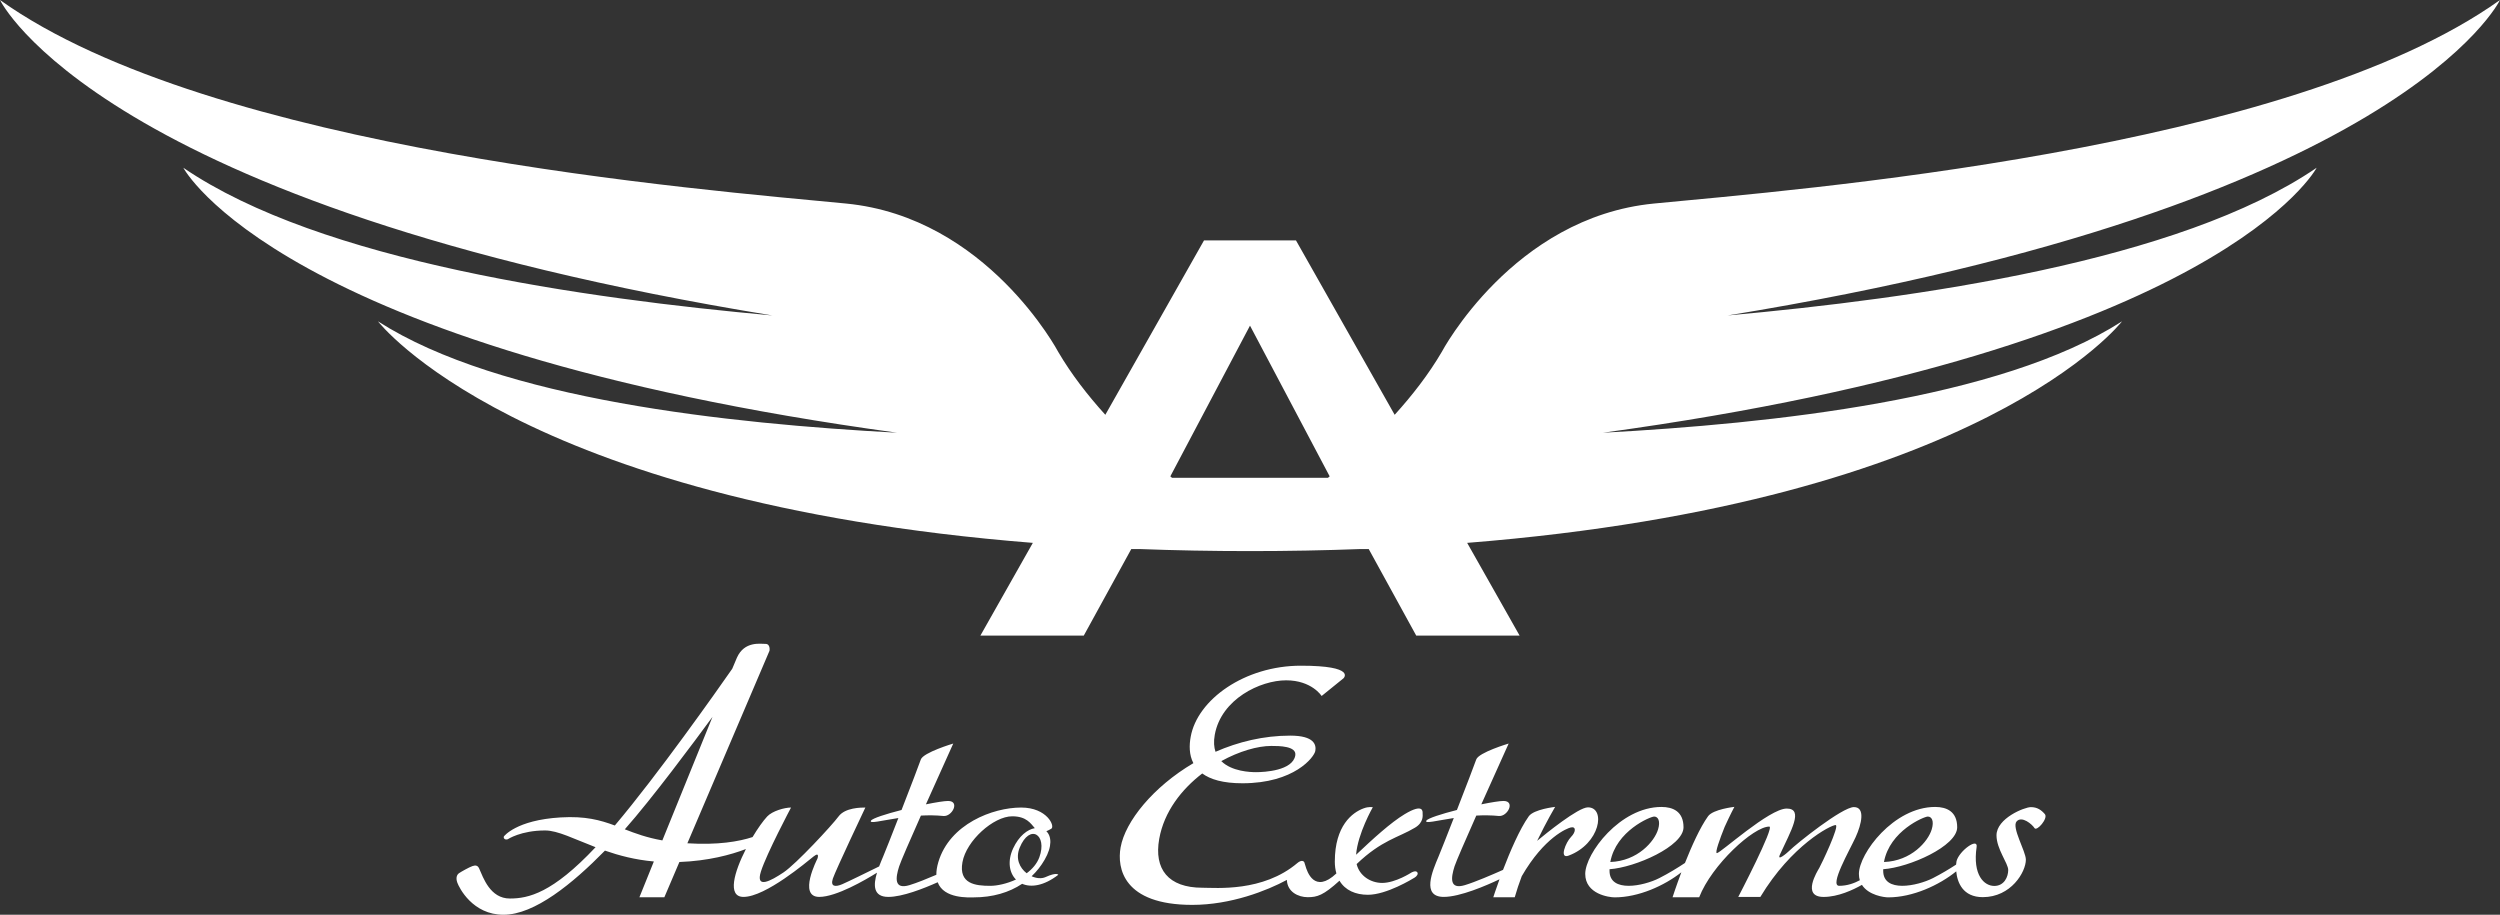 <?xml version="1.0" encoding="UTF-8"?>
<svg id="Layer_2" data-name="Layer 2" xmlns="http://www.w3.org/2000/svg" viewBox="0 0 695.7 254.56">
  <rect x="0" y="0" width="695.7" height="254.56" fill="#333333" stroke="none"/>
  <defs>
    <style>
      .cls-1 {
        fill: #fff;
        fill-rule: evenodd;
      }
    </style>
  </defs>
  <g id="Layer_1_1">
    <g>
      <path class="cls-1" d="M347.85,90.62l22.17,41.94-.48.41h-43.38l-.48-.41,22.17-41.94ZM695.7,0c-59,42.13-196.16,52.82-235.43,56.64-39.26,3.81-59.08,41.33-59.08,41.33-3.61,6.17-8.17,12.04-13.08,17.46l-27.47-48.54h-25.58l-27.47,48.54c-4.91-5.42-9.46-11.29-13.08-17.46,0,0-19.81-37.52-59.08-41.33C196.16,52.82,59.01,42.13,0,0c0,0,27.47,57.25,214.96,87.79-52.15-4.72-125.72-14.98-163.95-41.11,0,0,26.45,50.21,198.64,73.74-46.82-2.53-110.47-9.19-144.47-31,0,0,38.65,50.24,182.24,61.65l-14.6,25.81h28.77l13.22-24.09h2.37c9.8.37,20.01.57,30.67.57s20.87-.2,30.68-.57h2.36l13.22,24.09h28.77l-14.6-25.81c143.6-11.41,182.24-61.65,182.24-61.65-34,21.81-97.65,28.47-144.46,31,172.19-23.53,198.62-73.74,198.62-73.74-38.21,26.13-111.78,36.39-163.94,41.11C668.23,57.25,695.7,0,695.7,0Z"/>
      <path class="cls-1" d="M184.88,249.68l4.18-9.8c8.07-.31,14.33-2.01,18.51-3.61-3.25,6.36-5.28,13.32-.67,13.32,6.16,0,17.68-9.82,19.51-11.26s1.05.65,1.05.65c0,0-5.5,10.61.52,10.61,4.76,0,12.88-4.75,16.07-6.74-1.03,3.41-1.12,6.74,3.16,6.74,3.89,0,9.81-2.32,13.73-4.08,1.71,4.67,8.78,4.21,10,4.21,5.29,0,9.87-1.35,13.51-3.78,2.46,1.08,6.04.59,10.05-2.5,0,0-.33-.83-3.57.64-1.09.49-2.52.36-3.85-.24,1.41-1.33,2.63-2.87,3.62-4.59,2.19-3.78,1.9-6.58.48-7.94.4-.16.86-.39,1.38-.7,1.09-.66-1.15-5.89-8.4-5.89-7.89,0-19.9,4.58-23.04,15.18-.4,1.36-.57,2.53-.55,3.53-2.57,1.11-5.49,2.28-7.47,2.88-4.32,1.31-3.93-1.96-2.88-5.23.43-1.36,3.09-7.45,6.05-14.12,2.04-.11,4.16-.1,6.25.11,2.43.25,4.71-4.18,1.31-4.18-1.04,0-3.39.38-6.17.94,3.8-8.5,7.61-16.92,7.61-16.92,0,0-8.37,2.49-9.03,4.45-.35,1.06-2.85,7.59-5.36,14.04-4.33,1.11-8.12,2.31-8.51,2.98-.53.9,2.79,0,7.63-.74-1.84,4.74-3.55,9.07-4.23,10.69-.35.83-.76,1.79-1.13,2.78-2.78,1.37-8.84,4.34-10.25,4.94-1.83.79-3.4.79-2.62-1.57.79-2.35,9.04-19.76,9.04-19.76-1.18,0-5.63,0-7.46,2.48-1.84,2.49-11.79,13.22-15.32,15.58s-7.85,4.71-6.28-.26,8.38-17.8,8.38-17.8c-1.84,0-5.22.97-6.63,2.48-1.16,1.25-2.64,3.33-4.08,5.74-3.79,1.24-9.61,2.26-18.14,1.73l22.86-53.59s.31-1.9-1.12-1.9-5.87-.8-7.94,3.81c-.21.47-.67,1.56-1.32,3.12-4.4,6.31-20.64,29.36-32.67,43.61-4.05-1.5-8.2-2.66-15.07-2.25-12.45.73-15.81,5.3-15.81,5.3,0,0-.17.43.21.71.39.27.87.07.87.07,0,0,3.64-2.45,10.41-2.45,3.51,0,8.05,2.37,14.03,4.66-12.02,12.79-18.7,14.28-23.85,14.28-5.49,0-7.4-5.79-8.54-8.34-.39-.88-.98-.98-1.86-.69-.89.3-3.15,1.57-3.73,1.97-.59.39-.99,1.27-.49,2.65.49,1.37,4.22,8.93,12.85,8.93s19.24-8.67,28.23-17.85c3.94,1.37,8.45,2.57,13.61,3.02l-4.02,9.96h6.95ZM198.28,199.48l-13.96,34.39c-4.34-.77-7.52-1.95-10.45-3.09,7.55-8.52,19.31-24.34,24.41-31.3ZM287.97,230.46c-2.05.36-4.4,2.13-6.04,5.64-1.61,3.48-1.1,6.76.79,8.66-2.54,1.17-5.26,1.75-7.14,1.75-4.14,0-8.84-.53-7.75-6.58,1.07-5.99,8.65-12.77,13.85-12.77,3.95,0,5.14,1.99,6.29,3.3ZM285.7,243.01c-1.93-1.49-3.19-4.07-1.94-7.12,2.79-6.82,7.78-3.66,5.47,2.67-.66,1.79-1.95,3.27-3.53,4.45ZM418.26,242.07c-2.92,1.3-7.74,3.38-10.6,4.24-4.32,1.31-3.93-1.96-2.89-5.23.44-1.36,3.09-7.45,6.05-14.12,2.05-.11,4.17-.1,6.26.11,2.43.25,4.71-4.18,1.31-4.18-1.05,0-3.39.38-6.17.94,3.8-8.5,7.61-16.92,7.61-16.92,0,0-8.38,2.49-9.03,4.45-.35,1.06-2.86,7.59-5.37,14.04-4.33,1.11-8.12,2.31-8.51,2.98-.52.9,2.8,0,7.64-.74-1.85,4.74-3.55,9.07-4.23,10.69-1.71,4.06-4.85,11.26,1.44,11.26,4.54,0,11.84-3.16,15.51-4.9-1.07,2.94-1.73,5-1.73,5h5.97c.55-1.95,1.22-3.92,1.95-5.86,6.27-10.85,12.62-13.33,13.66-13.57,1.5-.34,1.45,1.25.05,2.65-1.47,1.48-3.34,6.19-.69,5.2,8.83-3.27,10.46-13.44,5.4-13.44-2.72,0-11.76,7.35-14.14,9.32,2.67-5.51,5.01-9.45,5.01-9.45,0,0-5.92.65-7.33,2.61-2.55,3.57-5.24,9.88-7.17,14.92ZM468.9,240.14c-2.03,1.35-4.56,2.9-7.17,4.23-4.35,2.21-13.83,4.17-13.83-2.04v-.44c7.22-.5,20.59-6.41,20.59-11.67,0-4.39-2.93-5.66-6.13-5.66-11.55,0-21.22,12.98-21.22,18.63s6.68,6.53,8.18,6.53c6.64,0,13.81-3.23,18.57-6.98-1.48,3.94-2.45,6.95-2.45,6.95h7.41c3.47-8.95,15.09-19.67,19.52-19.67,1.56,0-8.65,19.58-8.65,19.58h6.15c8.65-14.37,19.58-20,20.94-20,1.25,0-4.01,11.04-4.54,11.93-.51.88-5.04,8.07,1.21,8.07,4.02,0,8.2-1.96,10.66-3.36,1.84,2.9,6.17,3.48,7.33,3.48,6.8,0,14.15-3.38,18.91-7.24.28,3.06,1.82,7.18,7.39,7.18,7.86,0,11.99-7,11.99-10.43,0-2.33-4.05-9.02-2.57-10.65,1.47-1.64,4.35.85,4.97,1.86.63,1.01,3.89-2.72,2.88-3.89-1.01-1.16-2.12-1.94-3.89-1.94s-9.56,3.11-9.56,7.86c0,3.81,3.26,7.77,3.26,9.64s-1.09,4.43-3.88,4.43-6.07-2.96-4.91-10.88c.39-2.65-4.82,1.08-5.59,3.96-.05.24-.1.58-.13.99-1.89,1.23-4.14,2.58-6.45,3.76-4.36,2.21-13.83,4.17-13.83-2.04v-.44c7.22-.5,20.59-6.41,20.59-11.67,0-4.39-2.93-5.66-6.13-5.66-11.55,0-21.22,12.98-21.22,18.63,0,.65.09,1.24.25,1.77-1.5.81-3.49,1.55-5.73,1.55-2.82,0,2.89-9.88,4.56-13.52,1.67-3.65,2.76-8.39-.47-8.39s-15.99,10.16-18.07,12.24c-.47.47-3.48,3.06-2.5.94,2.99-6.5,6.72-12.77,1.87-12.77s-18.44,12.4-19.43,12.4c-.61,0,.81-3.94,2.16-7.3,1.57-3.45,2.71-5.57,2.71-5.57,0,0-5.92.65-7.33,2.61-2.24,3.13-4.58,8.36-6.42,12.99ZM448.12,239.88c1.57-8.67,11.17-12.65,12.2-12.65,1.12,0,1.77,1.28,1.1,3.54-.99,3.38-5.71,8.84-13.3,9.11ZM524.27,239.88c1.58-8.67,11.17-12.65,12.2-12.65,1.13,0,1.78,1.28,1.1,3.54-.99,3.38-5.7,8.84-13.3,9.11ZM371.45,239.73c0,1.25.16,2.35.44,3.33-6.11,5.75-8.16-.45-8.65-2.23-.06-.22-.12-.41-.18-.56-.1-.77-.95-1.02-2.01-.12-9.6,8.15-22.69,6.89-26.43,6.89-9.55,0-13.54-5.2-12.03-13.62,1.36-7.57,6.21-13.75,11.97-18.18,2.23,1.64,5.74,2.73,11.17,2.73,14.47,0,19.99-7.3,20.29-8.99.3-1.68-.24-4.27-6.98-4.27-7.43,0-14.49,1.74-20.79,4.5-.43-1.27-.55-2.82-.21-4.72,1.79-9.97,12.69-15.17,19.85-15.17s9.89,4.36,9.89,4.36l6.08-4.92s3.72-3.51-11.87-3.51-28.79,9.41-30.65,19.8c-.41,2.24-.48,4.96.75,7.32-11.2,6.61-18.95,16.19-20.25,23.43-1.03,5.76.72,16.01,19.95,16.01,10.74,0,20.79-3.96,26.32-6.95.1,3.31,3.15,4.81,5.8,4.81s4.35-.51,8.84-4.59c1.58,2.68,4.48,3.92,7.91,3.92,5.21,0,12.42-4.43,12.98-4.77.57-.33,1.17-1.06.7-1.56-.46-.5-1.56.13-1.56.13,0,0-4.44,2.9-8.15,2.9-3.2,0-6.33-1.97-7.11-5.25,7.02-6.71,11.56-7.32,16.25-10.13,2.5-1.49,2.11-3.54,2.11-3.94s.37-3.04-5.01.2c-3.84,2.31-8.77,6.81-13.5,11.28.44-5.88,4.65-13.22,4.65-13.22,0,0-1.05-.25-2.56.31-3.13,1.14-8.01,4.81-8.01,14.78ZM339.86,211.8c4.99-2.75,10.1-4.22,13.91-4.22,2.11,0,7.16,0,6.68,2.67-.75,4.21-8.55,4.63-10.94,4.63-1.56,0-6.74-.18-9.65-3.08Z"/>
    </g>
  </g>
</svg>